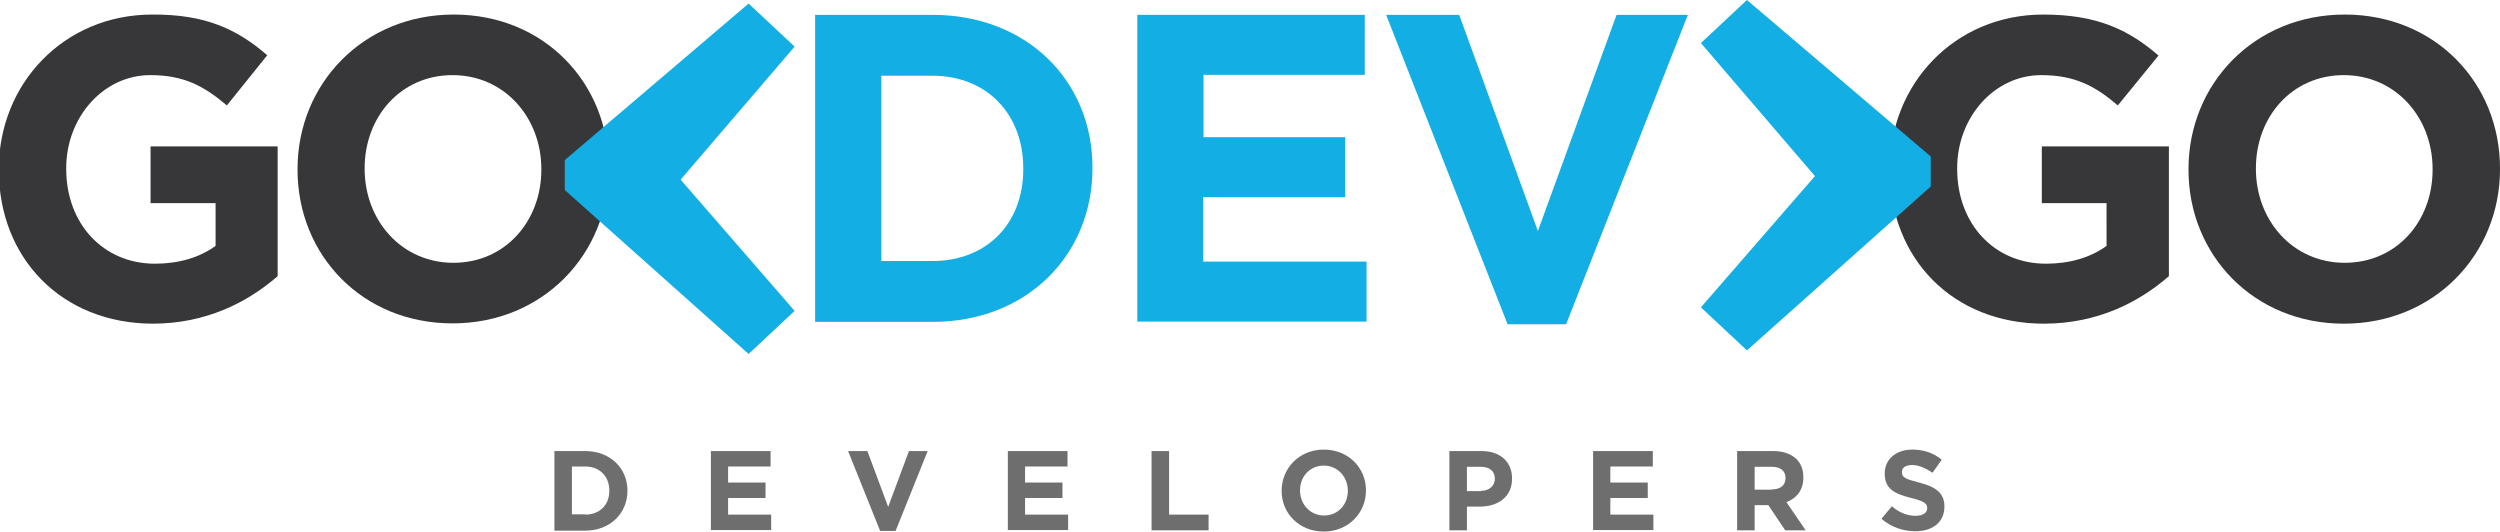 <?xml version="1.0" encoding="utf-8"?>
<!-- Generator: Adobe Illustrator 19.0.0, SVG Export Plug-In . SVG Version: 6.00 Build 0)  -->
<svg version="1.1" id="Layer_1" xmlns="http://www.w3.org/2000/svg" xmlns:xlink="http://www.w3.org/1999/xlink" x="0px" y="0px"
	 viewBox="0 0 841.9 179" style="enable-background:new 0 0 841.9 179;" xml:space="preserve">
<style type="text/css">
	.st0{fill:#373739;}
	.st1{fill:#12AEE4;}
	.st2{fill:#6E6E6E;}
</style>
<g>
	<g>
		<g>
			<path class="st0" d="M-0.4,57.2v-0.3c0-28.6,21.8-52,51.7-52C69,4.8,79.7,9.7,90,18.6L76.4,35.5C68.7,29,62,25.3,50.6,25.3
				c-15.8,0-28.3,14.2-28.3,31.3v0.3c0,18.4,12.4,31.9,29.9,31.9c7.9,0,14.9-2,20.4-6V68.4H50.7V49.3h42.8V93
				c-10.1,8.8-24.1,16-42.1,16C20.7,108.9-0.4,86.9-0.4,57.2z"/>
			<path class="st0" d="M100.2,57.2v-0.3c0-28.6,22.1-52,52.6-52S205,28,205,56.6v0.3c0,28.6-22.1,52-52.6,52S100.2,85.8,100.2,57.2
				z M182.3,57.2v-0.3c0-17.3-12.4-31.6-29.9-31.6c-17.5,0-29.6,14.1-29.6,31.3v0.3c0,17.3,12.4,31.6,29.9,31.6
				S182.3,74.4,182.3,57.2z"/>
		</g>
		<g>
			<path class="st0" d="M636.4,57.2v-0.3c0-28.6,21.8-52,51.7-52c17.8,0,28.5,4.9,38.8,13.8l-13.7,16.8
				c-7.6-6.5-14.4-10.2-25.8-10.2c-15.8,0-28.3,14.2-28.3,31.3v0.3c0,18.4,12.4,31.9,29.9,31.9c7.9,0,14.9-2,20.4-6V68.4h-21.8V49.3
				h42.8V93c-10.1,8.8-24.1,16-42.1,16C657.6,109,636.4,87,636.4,57.2z"/>
			<path class="st0" d="M737,57.2v-0.3c0-28.6,22.1-52,52.6-52s52.3,23.1,52.3,51.8v0.3c0,28.6-22.1,52-52.6,52
				C758.9,109,737,85.8,737,57.2z M819.2,57.2v-0.3c0-17.3-12.4-31.6-29.9-31.6c-17.5,0-29.6,14.1-29.6,31.3v0.3
				c0,17.3,12.4,31.6,29.9,31.6S819.2,74.5,819.2,57.2z"/>
		</g>
		<g>
			<path class="st1" d="M274.4,5H314c31.9,0,53.9,22.3,53.9,51.4v0.3c0,29.1-22,51.7-53.9,51.7h-39.5V5z M314,87.9
				c18.3,0,30.6-12.6,30.6-30.9v-0.3c0-18.3-12.3-31.2-30.6-31.2h-17.2v62.4H314z"/>
			<path class="st1" d="M383.1,5h76.5v20.2h-54.3v21H453v20.2h-47.8v21.7h55v20.2h-77.2V5z"/>
			<path class="st1" d="M466.8,5h24.6l26.5,72.8L544.4,5h24l-41,104.2h-19.7L466.8,5z"/>
		</g>
		<g>
			<path class="st1" d="M267.6,15.7l-38.4,44.8l38.4,44.2l-15.5,14.5L190.2,64V53.9l61.9-52.7L267.6,15.7z"/>
		</g>
		<g>
			<path class="st1" d="M588.3,0l61.9,52.7v10.1L588.3,118l-15.5-14.5l38.4-44.2l-38.4-44.8L588.3,0z"/>
		</g>
	</g>
	<g>
		<path class="st2" d="M186.7,151.9h10.4c8.4,0,14.2,5.8,14.2,13.3v0.1c0,7.5-5.8,13.4-14.2,13.4h-10.4V151.9z M197.1,173.3
			c4.8,0,8.1-3.2,8.1-8v-0.1c0-4.7-3.2-8.1-8.1-8.1h-4.5v16.1H197.1z"/>
		<path class="st2" d="M239.4,151.9h20.1v5.2h-14.3v5.4h12.6v5.2h-12.6v5.6h14.5v5.2h-20.3V151.9z"/>
		<path class="st2" d="M285.6,151.9h6.5l7,18.8l7-18.8h6.3l-10.8,26.9h-5.2L285.6,151.9z"/>
		<path class="st2" d="M339.4,151.9h20.1v5.2h-14.3v5.4h12.6v5.2h-12.6v5.6h14.5v5.2h-20.3V151.9z"/>
		<path class="st2" d="M387.8,151.9h5.9v21.4H407v5.3h-19.2V151.9z"/>
		<path class="st2" d="M431.6,165.3L431.6,165.3c0-7.7,6-13.9,14.2-13.9c8.2,0,14.2,6.1,14.2,13.7v0.1c0,7.6-6,13.8-14.2,13.8
			C437.5,179,431.6,172.9,431.6,165.3z M453.9,165.3L453.9,165.3c0-4.7-3.4-8.5-8.1-8.5s-8,3.7-8,8.3v0.1c0,4.6,3.4,8.4,8.1,8.4
			C450.6,173.6,453.9,169.9,453.9,165.3z"/>
		<path class="st2" d="M488.1,151.9H499c6.4,0,10.2,3.8,10.2,9.2v0.1c0,6.2-4.8,9.4-10.8,9.4H494v8h-5.9V151.9z M498.7,165.3
			c2.9,0,4.7-1.8,4.7-4v-0.1c0-2.6-1.8-4-4.8-4H494v8.2H498.7z"/>
		<path class="st2" d="M536.5,151.9h20.1v5.2h-14.3v5.4h12.6v5.2h-12.6v5.6h14.5v5.2h-20.3V151.9z"/>
		<path class="st2" d="M585,151.9h12.2c3.4,0,6,1,7.8,2.7c1.5,1.5,2.3,3.6,2.3,6.1v0.1c0,4.3-2.3,7-5.7,8.3l6.5,9.5h-6.9l-5.7-8.5
			h-4.6v8.5H585V151.9z M596.8,164.8c2.9,0,4.5-1.5,4.5-3.8V161c0-2.5-1.8-3.8-4.6-3.8h-5.8v7.7H596.8z"/>
		<path class="st2" d="M633.6,174.7l3.5-4.2c2.4,2,4.9,3.2,8,3.2c2.4,0,3.9-1,3.9-2.5v-0.1c0-1.5-0.9-2.3-5.4-3.4
			c-5.4-1.4-8.9-2.9-8.9-8.2v-0.1c0-4.8,3.9-8,9.3-8c3.9,0,7.2,1.2,9.9,3.4l-3.1,4.4c-2.4-1.6-4.7-2.6-6.9-2.6c-2.3,0-3.4,1-3.4,2.3
			v0.1c0,1.8,1.1,2.3,5.8,3.5c5.4,1.4,8.5,3.4,8.5,8v0.1c0,5.3-4,8.3-9.8,8.3C640.9,178.9,636.8,177.5,633.6,174.7z"/>
	</g>
</g>
</svg>
